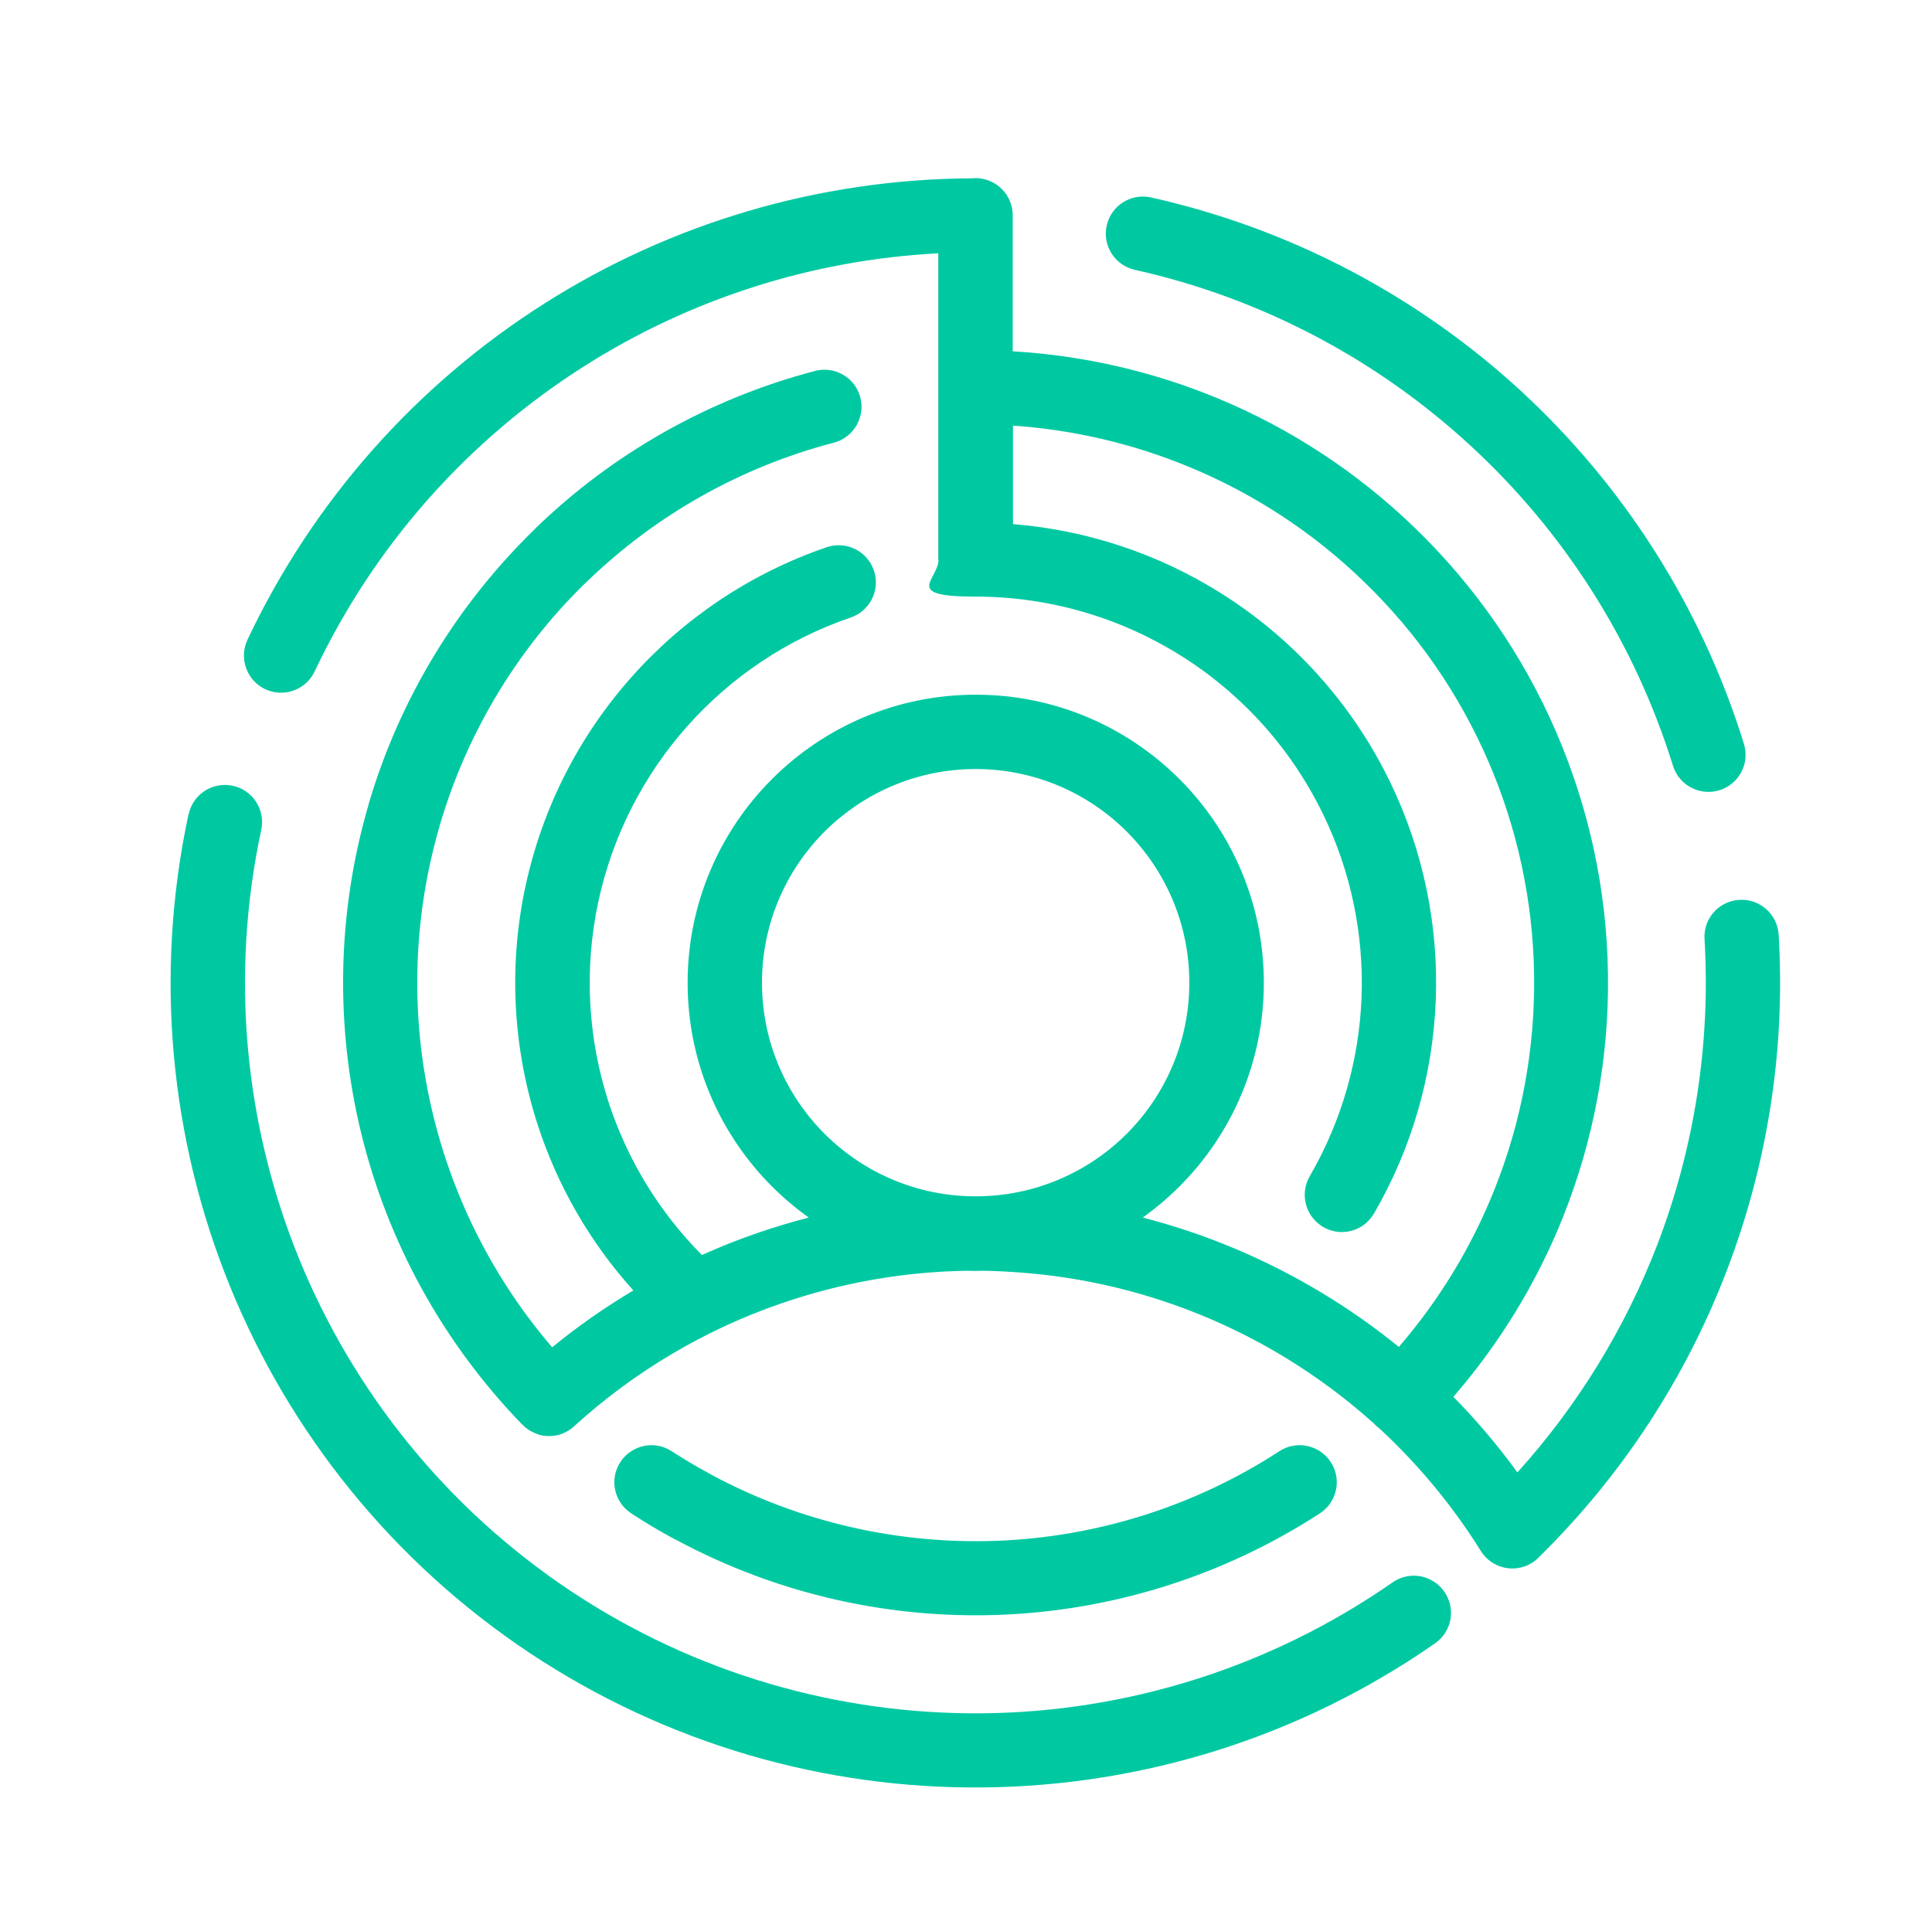 <?xml version="1.0" encoding="UTF-8"?>
<svg id="Layer_1" xmlns="http://www.w3.org/2000/svg" version="1.1" viewBox="0 0 2001 2000">
  <!-- Generator: Adobe Illustrator 29.4.0, SVG Export Plug-In . SVG Version: 2.1.0 Build 152)  -->
  <defs>
    <style>
      .st0 {
        fill: #00c9a2;
      }
    </style>
  </defs>
  <path class="st0" d="M195.4,843.5c4.4-20.8,24.8-34,45.6-29.6,20.8,4.4,34,24.9,29.6,45.6-32.6,151.8-17,306,38.9,443.7,56,137.6,152.4,258.8,281.6,344.8,129.5,86.1,278.5,128.2,427.1,126.7,148.4-1.6,296.5-46.8,424.1-135.6,17.5-12.2,41.4-7.9,53.6,9.6,12.2,17.4,7.9,41.5-9.7,53.6-140.3,97.7-303.5,147.5-467.4,149.2-163.7,1.7-327.8-44.7-470.2-139.3-142.5-94.8-248.8-228.4-310.5-380-61.6-151.6-78.7-321.3-42.9-488.6M1806.2,770.6c6.3,20.2-5.1,41.8-25.5,48-20.2,6.2-41.8-5.2-48-25.5-40.3-129.4-113.6-243-209.7-331.5-96.5-89-215.9-152.7-347.6-182.1-20.7-4.6-33.8-25.1-29.2-45.8,4.6-20.7,25.1-33.8,45.8-29.2,145.5,32.5,277.1,102.7,383.2,200.4,105.8,97.6,186.7,222.7,231,365.6ZM653.8,1567.6c-17.8-11.6-22.9-35.4-11.3-53.1,11.6-17.8,35.4-22.9,53.1-11.3,5.5,3.5,11.9,7.5,19,11.8,5.8,3.4,12.3,7.1,19.8,11.2.9.4,1.8,1,2.6,1.5,92.4,49.6,194.8,72.2,296.1,68.3,102.1-4,203.2-35.1,292-92.8,17.8-11.6,41.6-6.5,53.2,11.3,11.6,17.7,6.5,41.6-11.3,53.1-100.7,65.4-215.4,100.6-331.2,105.1-114.6,4.4-230.4-21.2-335.2-77.5-1-.4-1.9-.9-2.9-1.4-6.7-3.6-14.2-7.9-22.2-12.6-6.6-3.9-13.8-8.5-21.7-13.6ZM1167,861.4c-40-40-95.4-64.8-156.5-64.8s-116.4,24.9-156.5,64.8c-40,40.1-64.8,95.4-64.8,156.5s24.8,116.4,64.8,156.5c40,40,95.4,64.8,156.5,64.8s116.5-24.8,156.5-64.8c40-40.1,64.8-95.4,64.8-156.5s-24.8-116.4-64.8-156.5ZM1423,1257c-10.6,18.4-34.1,24.7-52.5,14-18.4-10.7-24.6-34.2-14-52.6,33.2-57.2,51.3-121.1,53.7-185.8,2.3-64.2-10.7-129.3-39.9-189.3-33.5-69-85.1-125.3-147.5-164.3-62.4-39.1-135.7-61-212.4-61s-38.4-17.2-38.4-38.4h-.2v-317.2c-132.2,6.8-258.1,48-366.5,116.8-118.9,75.4-216.9,183.9-279.4,316.3-9.1,19.2-32,27.4-51.2,18.4-19.2-9.1-27.4-32-18.4-51.2,68.9-145.9,176.8-265.4,307.7-348.4,129.8-82.4,282.6-128.8,442.7-129.6,1.2,0,2.4-.2,3.6-.2,21.3,0,38.6,17.2,38.6,38.5v140.9c73.4,4.3,145.1,20.9,212.6,48.8,74.6,31,144.1,76.2,204.1,134.3,62.6,60.5,112,132.3,146,210.9,33.9,78.4,52.6,163.6,53.8,250.7,1.3,87-14.9,172.7-46.5,251.9-27,67.7-65.4,130.7-113.6,186.4,23.8,24.2,46.1,50.4,66.3,78.3,63-69.8,111.5-149.6,144.5-234.8,38.7-100.6,55.8-209,49.3-317.7-1.3-21.2,14.9-39.4,36.1-40.6,21.2-1.3,39.4,14.9,40.7,36.1,7.2,119.6-11.7,239-54.5,349.9-41.9,108.8-107,209.4-193,294.1-2.3,2.5-5,4.7-8,6.7-18.1,11.2-41.8,5.7-53-12.4-29.6-47.4-65.2-90.1-105.3-127.1-1.3-.9-2.4-1.9-3.6-3-.5-.5-1-1.1-1.6-1.7-28.9-26-60.1-49.1-93.2-69.2-81.4-49.3-174.5-79.9-272.4-87.3-13.3-1-26.5-1.7-39.6-1.9h-.2c-2.6,0-5.1.2-7.6.2s-5.1,0-7.7-.2c-66.3.9-131.4,12.5-193,33.7-79.1,27.2-152.5,70.5-215.1,127.6-5.6,5.1-12.2,8.2-19,9.4-.1,0-.2,0-.3,0-3.5.6-7.1.7-10.7.3-.1,0-.2,0-.3,0-.5,0-1-.2-1.5-.2h-.3c-.3,0-.7,0-.9-.2-.2,0-.4,0-.6-.2-.1,0-.2,0-.3,0h0c-.5,0-1-.2-1.4-.3-.1,0-.2,0-.3-.2-.5,0-1-.2-1.4-.4h0c0,0-.2,0-.3-.2-1-.3-2-.7-3-1.1,0,0-.2,0-.2,0-.1,0-.2,0-.3-.2h0c-1-.5-2.1-1-3.1-1.5,0,0-.2,0-.3-.2-.5-.2-.9-.5-1.4-.7,0,0-.2-.2-.3-.2-1.6-1-3-2.1-4.4-3.2,0,0,0,0,0,0,0,0-.2,0-.2-.2-.4-.4-.8-.7-1.2-1.1,0,0-.2,0-.2-.1-.4-.3-.7-.7-1-1,0,0-.2-.2-.2-.2-.2-.2-.3-.3-.5-.4-.2-.2-.3-.3-.5-.5,0,0-.1-.2-.2-.2-82.2-85.1-138.4-188.9-165.7-299.8-27.2-110.8-25.7-228.8,7.5-342.1l.5-2c32.3-108.5,91.7-204.9,170.4-281.7.6-.7,1.3-1.4,1.9-2,79.6-77.1,178.8-133.9,289.6-163,20.5-5.3,41.5,7,46.8,27.6,5.3,20.5-7.1,41.5-27.6,46.8-97.6,25.5-185.1,75.7-255.3,143.6-.7.7-1.4,1.3-2.1,1.9-69.1,67.5-121.5,152.7-150,248.8l-.4,1.5c-29.4,100.1-30.8,204.3-6.7,302.1,21.4,87.1,63,169.2,122.9,239.1,26.6-21.8,54.8-41.5,84.1-58.9-45-49.9-78.4-108.2-98.8-170.7-25.8-79.1-31-165-12.7-249.1,17.8-81.7,56.2-155.7,109.9-215.9,53.8-60.5,122.9-107.1,201.9-134.2,20.2-6.8,42,4,48.8,24.1,6.9,20.1-3.9,42-24.1,48.8-66,22.6-123.9,61.7-169,112.4-45,50.5-77.2,112.6-92.1,181-15.3,70.7-11,142.7,10.6,209.1,19.2,58.7,51.9,112.9,96.5,157.8,18.9-8.5,38.1-16.2,57.8-22.9,17.4-6,35.1-11.3,52.9-15.9-13.6-9.7-26.4-20.5-38.1-32.2-54-54-87.4-128.6-87.4-211s33.4-157,87.4-211c54-54,128.6-87.4,211-87.4s157,33.4,211,87.4c54,54,87.4,128.6,87.4,211s-33.4,157-87.4,211c-11.7,11.7-24.5,22.5-38,32.2,66,17,128.7,43.6,186.5,78.6,27.5,16.6,53.8,35.1,78.7,55.4,42.2-48.9,75.5-103.9,99-162.9,28-70.1,42.2-145.7,41.1-222.7-1.1-76.8-17.5-152-47.5-221.2-29.9-69.1-73.4-132.5-128.8-185.9l-.2-.2c-52.8-51.2-114.1-91-180.2-118.4-58.3-24.2-120.1-38.7-183-43v102c77.2,6.2,150.6,31,214.5,71,74.6,46.7,136.2,113.9,176,196,34.7,71.5,50.2,149,47.4,225.5-2.9,77.3-24.5,153.5-64,221.6Z"/>
</svg>
